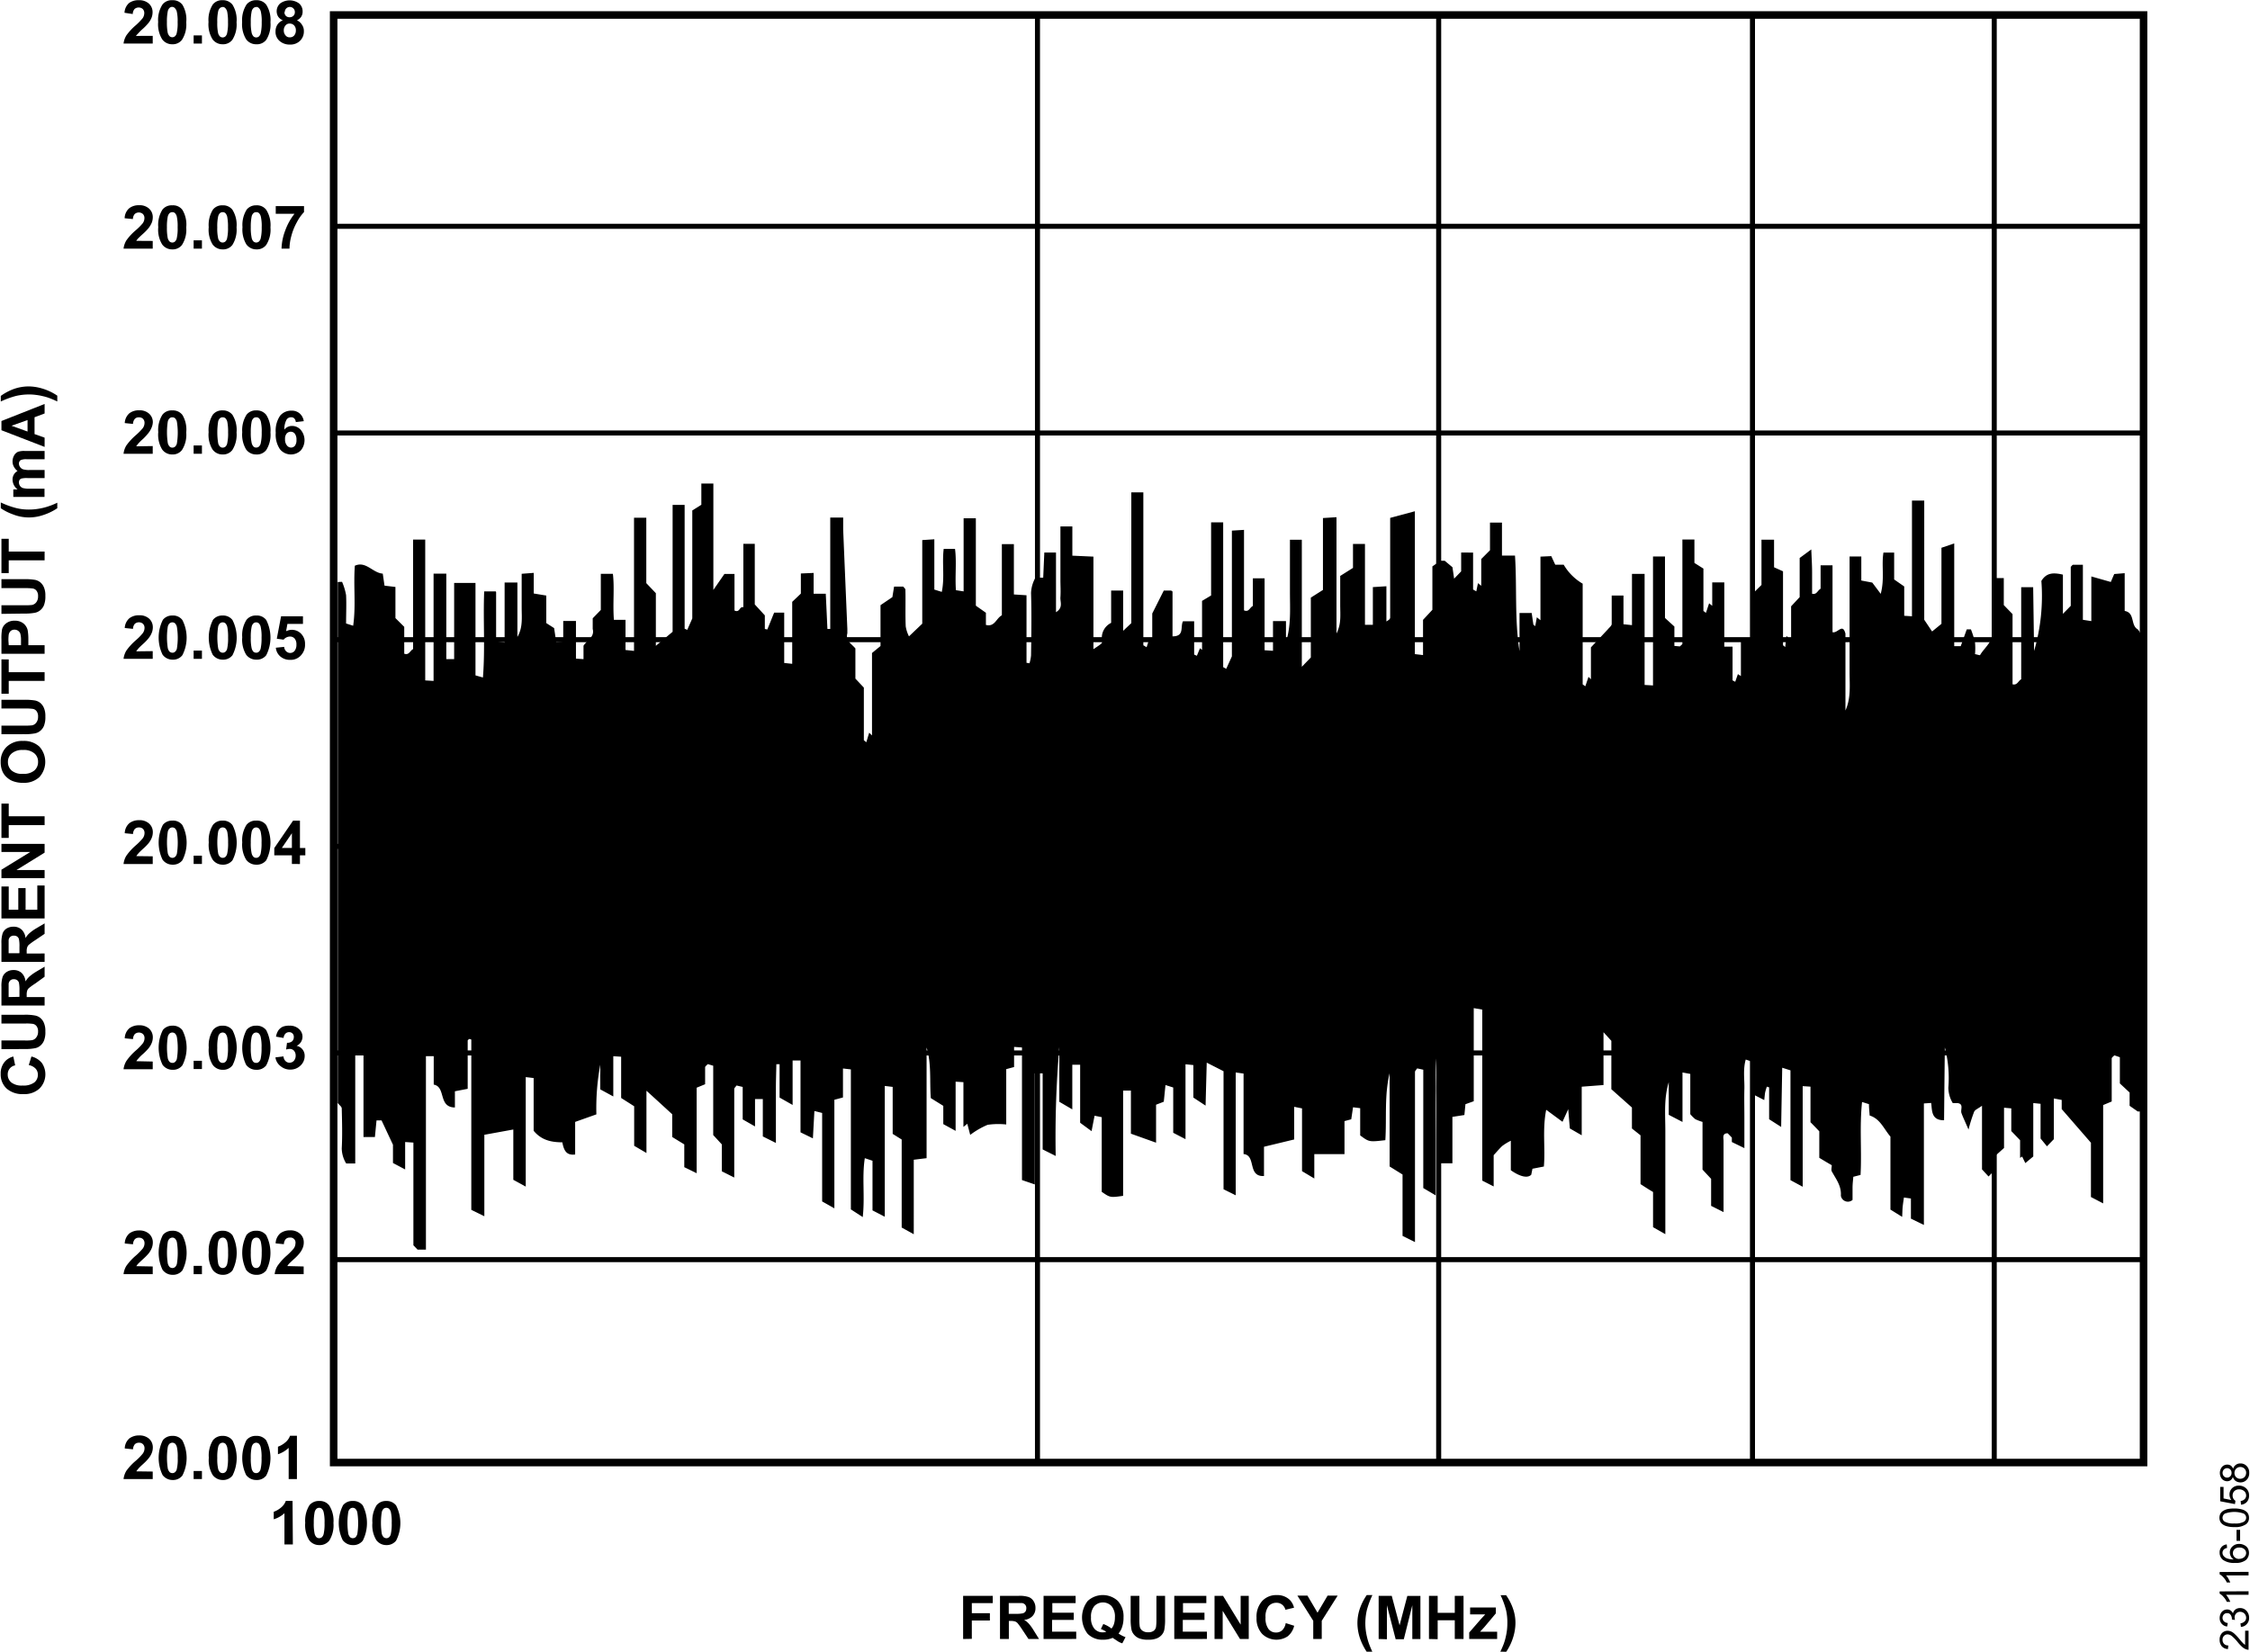 <svg id="ed611353-7444-4ecb-95f9-a8837a41b3bb" data-name="a5f99ccd-dfb0-445c-a984-8bf8ff2330a3" xmlns="http://www.w3.org/2000/svg" width="6.21in" height="4.56in" viewBox="0 0 446.93 328.38">
  <title>23116-058</title>
  <g>
    <path d="M58.19,307H56.52v-6.2A5.58,5.58,0,0,1,54.39,302v-1.49a4.54,4.54,0,0,0,1.4-.8,3,3,0,0,0,1-1.37h1.34Z" transform="translate(-0.12 0.04)"/>
    <path d="M63.42,298.36a2.35,2.35,0,0,1,2,.89,5.65,5.65,0,0,1,.84,3.49,5.71,5.71,0,0,1-.84,3.51,2.4,2.4,0,0,1-2,.88,2.46,2.46,0,0,1-2-1,5.74,5.74,0,0,1-.77-3.43,5.81,5.81,0,0,1,.84-3.5A2.41,2.41,0,0,1,63.42,298.36Zm0,1.36a.8.8,0,0,0-.53.19,1.38,1.38,0,0,0-.37.68,10.34,10.34,0,0,0-.17,2.15,9.08,9.08,0,0,0,.16,2.08,1.46,1.46,0,0,0,.38.75.84.84,0,0,0,1.06,0,1.31,1.31,0,0,0,.37-.68,9.14,9.14,0,0,0,.17-2.15,8.47,8.47,0,0,0-.16-2.07,1.49,1.49,0,0,0-.38-.76A.78.78,0,0,0,63.42,299.72Z" transform="translate(-0.12 0.04)"/>
    <path d="M70.09,298.36a2.35,2.35,0,0,1,2,.89,7.77,7.77,0,0,1,0,7,2.38,2.38,0,0,1-2,.88,2.48,2.48,0,0,1-2-1,7.78,7.78,0,0,1,.08-6.93A2.35,2.35,0,0,1,70.09,298.36Zm0,1.36a.82.82,0,0,0-.53.19,1.19,1.19,0,0,0-.36.68,14.07,14.07,0,0,0,0,4.23,1.46,1.46,0,0,0,.38.75.82.82,0,0,0,.53.19.91.91,0,0,0,.54-.19,1.5,1.5,0,0,0,.36-.68,14,14,0,0,0,0-4.22,1.46,1.46,0,0,0-.39-.76A.8.8,0,0,0,70.09,299.72Z" transform="translate(-0.12 0.04)"/>
    <path d="M76.76,298.36a2.37,2.37,0,0,1,1.95.89,7.65,7.65,0,0,1,0,7,2.38,2.38,0,0,1-1.94.88,2.46,2.46,0,0,1-2-1A5.72,5.72,0,0,1,74,302.7a5.81,5.81,0,0,1,.84-3.5A2.4,2.4,0,0,1,76.76,298.36Zm0,1.36a.89.89,0,0,0-.54.19,1.5,1.5,0,0,0-.36.68,14.07,14.07,0,0,0,0,4.23,1.47,1.47,0,0,0,.39.75.86.86,0,0,0,.53.19.84.84,0,0,0,.53-.19,1.19,1.19,0,0,0,.36-.68,9.14,9.14,0,0,0,.17-2.15,9,9,0,0,0-.15-2.07,1.49,1.49,0,0,0-.38-.76A.84.84,0,0,0,76.76,299.72Z" transform="translate(-0.12 0.04)"/>
  </g>
  <g>
    <path d="M191.41,325.8v-8.58h5.89v1.45h-4.16v2h3.59v1.45h-3.59v3.65Z" transform="translate(-0.12 0.04)"/>
    <path d="M198.74,325.8v-8.58h3.67a5.81,5.81,0,0,1,2,.23,1.92,1.92,0,0,1,1,.82,2.38,2.38,0,0,1,.38,1.35,2.26,2.26,0,0,1-.57,1.6,2.59,2.59,0,0,1-1.69.78,3.85,3.85,0,0,1,.92.73,9.58,9.58,0,0,1,1,1.39l1.05,1.68H204.4l-1.24-1.87a14.12,14.12,0,0,0-.92-1.27,1.23,1.23,0,0,0-.52-.35,2.88,2.88,0,0,0-.87-.1h-.35v3.59Zm1.74-5h1.28a7.45,7.45,0,0,0,1.56-.11,1.16,1.16,0,0,0,.49-.36,1.22,1.22,0,0,0,.16-.64,1,1,0,0,0-.22-.7,1,1,0,0,0-.65-.34h-2.62Z" transform="translate(-0.12 0.04)"/>
    <path d="M207.4,325.8v-8.58h6.37v1.45h-4.63v1.9h4.26V322h-4.31v2.34h4.8v1.45Z" transform="translate(-0.12 0.04)"/>
    <path d="M222.3,324.71a5.74,5.74,0,0,0,1.39.72l-.64,1.23a3.72,3.72,0,0,1-.77-.33s-.44-.28-1.15-.76a4.43,4.43,0,0,1-1.87.37,4.11,4.11,0,0,1-3.09-1.16,5.31,5.31,0,0,1,0-6.54,4.42,4.42,0,0,1,6,0,4.54,4.54,0,0,1,1.12,3.27,5.64,5.64,0,0,1-.31,2A4,4,0,0,1,222.3,324.71Zm-1.39-1a2.55,2.55,0,0,0,.5-.95,4.19,4.19,0,0,0,.17-1.27,3.21,3.21,0,0,0-.66-2.22,2.37,2.37,0,0,0-3.35-.09l-.09.09a3.21,3.21,0,0,0-.65,2.22,3.27,3.27,0,0,0,.65,2.24,2.12,2.12,0,0,0,1.67.75,2.08,2.08,0,0,0,.71-.12,5.11,5.11,0,0,0-1.07-.54l.48-1a5.84,5.84,0,0,1,1.64.91Z" transform="translate(-0.12 0.04)"/>
    <path d="M224.71,317.22h1.73v4.64a9.72,9.72,0,0,0,.07,1.43,1.33,1.33,0,0,0,.53.85,1.83,1.83,0,0,0,1.14.32,1.73,1.73,0,0,0,1.12-.3,1.24,1.24,0,0,0,.45-.74,10.13,10.13,0,0,0,.08-1.46v-4.74h1.72v4.51a11.31,11.31,0,0,1-.14,2.17,2.23,2.23,0,0,1-.52,1.08,2.56,2.56,0,0,1-1,.7,4.23,4.23,0,0,1-1.65.26,4.75,4.75,0,0,1-1.87-.28,2.62,2.62,0,0,1-1-.74,2.27,2.27,0,0,1-.49-.95,10.48,10.48,0,0,1-.17-2.17Z" transform="translate(-0.12 0.04)"/>
    <path d="M233.38,325.8v-8.58h6.37v1.45h-4.64v1.9h4.27V322h-4.31v2.34h4.8v1.45Z" transform="translate(-0.12 0.04)"/>
    <path d="M241.38,325.8v-8.58h1.69l3.5,5.72v-5.72h1.61v8.58h-1.74L243,320.2v5.6Z" transform="translate(-0.12 0.04)"/>
    <path d="M255.53,322.64l1.68.53a3.78,3.78,0,0,1-1.28,2.09,4.06,4.06,0,0,1-5.1-.49,4.47,4.47,0,0,1-1.1-3.18,4.64,4.64,0,0,1,1.11-3.33,3.79,3.79,0,0,1,2.91-1.19,3.56,3.56,0,0,1,2.56.93,3.29,3.29,0,0,1,.87,1.58l-1.71.41a1.86,1.86,0,0,0-.63-1,1.77,1.77,0,0,0-1.18-.39,2,2,0,0,0-1.55.69,3.35,3.35,0,0,0-.59,2.22,3.57,3.57,0,0,0,.59,2.31,1.86,1.86,0,0,0,1.52.69,1.76,1.76,0,0,0,1.19-.44A2.53,2.53,0,0,0,255.53,322.64Z" transform="translate(-0.12 0.04)"/>
    <path d="M261,325.8v-3.62l-3.15-5h2l2,3.39,2-3.39h2l-3.16,5v3.61Z" transform="translate(-0.12 0.04)"/>
    <path d="M272.74,328.32h-1.13a11.62,11.62,0,0,1-1.37-2.81,9.63,9.63,0,0,1-.46-2.83,8.92,8.92,0,0,1,.58-3.19,11.39,11.39,0,0,1,1.27-2.42h1.13a17.39,17.39,0,0,0-1.11,3,11.5,11.5,0,0,0-.12,4.6,13.71,13.71,0,0,0,.49,1.91A18.52,18.52,0,0,0,272.74,328.32Z" transform="translate(-0.12 0.04)"/>
    <path d="M274,325.8v-8.58h2.6l1.56,5.86,1.54-5.85h2.6v8.58h-1.61v-6.72L279,325.85h-1.62l-1.74-6.76v6.76Z" transform="translate(-0.12 0.04)"/>
    <path d="M284,325.8v-8.58h1.73v3.38h3.4v-3.38h1.74v8.58h-1.74v-3.72h-3.4v3.76Z" transform="translate(-0.12 0.04)"/>
    <path d="M292,325.8v-1.29l2.33-2.68c.38-.42.66-.73.85-.92h-3v-1.37h5.11v1.17L295,323.44l-.84.91h3.39v1.45Z" transform="translate(-0.12 0.04)"/>
    <path d="M298.19,328.32c.33-.69.55-1.23.69-1.6a11.86,11.86,0,0,0,.37-1.28,13.08,13.08,0,0,0,.25-1.38,11.9,11.9,0,0,0,.08-1.34,11.07,11.07,0,0,0-.25-2.63,16.85,16.85,0,0,0-1.1-3h1.1a10.71,10.71,0,0,1,1.37,2.67,8.47,8.47,0,0,1,.49,2.86,9.66,9.66,0,0,1-.39,2.62,10.81,10.81,0,0,1-1.44,3.1Z" transform="translate(-0.12 0.04)"/>
  </g>
  <g>
    <rect x="66.18" y="2.98" width="359.73" height="287.78" fill="none" stroke="#000" stroke-width="1.5"/>
    <path d="M206.19,2.94V290.72M285.93,2.94V290.72M348.3,2.94V290.72M396.35,2.94V290.72" transform="translate(-0.12 0.04)" fill="none" stroke="#000" stroke-miterlimit="11.49" stroke-width="1"/>
  </g>
  <g>
    <path d="M30.34,7.09V8.62h-5.8A4.1,4.1,0,0,1,25.1,7a11.25,11.25,0,0,1,1.85-2,12.94,12.94,0,0,0,1.37-1.4,1.79,1.79,0,0,0,.34-1,1.16,1.16,0,0,0-.3-.85,1.26,1.26,0,0,0-1.63,0,1.57,1.57,0,0,0-.36,1L24.73,2.5A2.75,2.75,0,0,1,25.65.55,3.14,3.14,0,0,1,27.59,0a2.81,2.81,0,0,1,2,.69,2.27,2.27,0,0,1,.72,1.7,3,3,0,0,1-.21,1.11,4.07,4.07,0,0,1-.66,1.09,10.09,10.09,0,0,1-1.07,1.1,10.13,10.13,0,0,0-1,1A3.63,3.63,0,0,0,27,7.1Z" transform="translate(-0.12 0.04)"/>
    <path d="M34.23,0a2.37,2.37,0,0,1,2,.89A5.66,5.66,0,0,1,37,4.39a5.59,5.59,0,0,1-.85,3.49,2.31,2.31,0,0,1-1.94.88,2.42,2.42,0,0,1-2-1,5.65,5.65,0,0,1-.79-3.43A5.63,5.63,0,0,1,32.29.84,2.33,2.33,0,0,1,34.23,0Zm0,1.33a.75.75,0,0,0-.53.19,1.27,1.27,0,0,0-.37.68,10.34,10.34,0,0,0-.17,2.15,10.41,10.41,0,0,0,.15,2.08,1.56,1.56,0,0,0,.39.74.82.82,0,0,0,1.06,0,1.19,1.19,0,0,0,.36-.68,8.59,8.59,0,0,0,.17-2.14,8.52,8.52,0,0,0-.15-2,1.46,1.46,0,0,0-.38-.75A.74.74,0,0,0,34.23,1.33Z" transform="translate(-0.12 0.04)"/>
    <path d="M38.47,8.62V7h1.65V8.62Z" transform="translate(-0.12 0.04)"/>
    <path d="M44.24,0a2.38,2.38,0,0,1,1.95.89A5.65,5.65,0,0,1,47,4.39a5.65,5.65,0,0,1-.84,3.49,2.32,2.32,0,0,1-1.94.88,2.44,2.44,0,0,1-2-1,5.65,5.65,0,0,1-.79-3.43A5.63,5.63,0,0,1,42.29.84,2.32,2.32,0,0,1,44.24,0Zm0,1.37a.81.81,0,0,0-.54.19,1.25,1.25,0,0,0-.36.68,9.14,9.14,0,0,0-.17,2.15,9.11,9.11,0,0,0,.15,2.08,1.4,1.4,0,0,0,.39.74.78.78,0,0,0,.53.19.8.8,0,0,0,.53-.19,1.25,1.25,0,0,0,.36-.68,9.1,9.1,0,0,0,.17-2.14,10.16,10.16,0,0,0-.15-2.06,1.62,1.62,0,0,0-.38-.75.78.78,0,0,0-.53-.25Z" transform="translate(-0.12 0.04)"/>
    <path d="M50.9,0a2.37,2.37,0,0,1,2,.89,5.66,5.66,0,0,1,.84,3.5,5.71,5.71,0,0,1-.84,3.49,2.34,2.34,0,0,1-2,.88,2.44,2.44,0,0,1-2-1,5.72,5.72,0,0,1-.79-3.43A5.7,5.7,0,0,1,49,.84,2.36,2.36,0,0,1,50.9,0Zm0,1.37a.75.75,0,0,0-.53.19,1.27,1.27,0,0,0-.37.68,9.7,9.7,0,0,0-.17,2.15A9.12,9.12,0,0,0,50,6.47a1.54,1.54,0,0,0,.38.74.82.82,0,0,0,1.06,0,1.27,1.27,0,0,0,.37-.68A9.1,9.1,0,0,0,52,4.39a8.39,8.39,0,0,0-.16-2.06,1.46,1.46,0,0,0-.38-.75.78.78,0,0,0-.53-.25Z" transform="translate(-0.12 0.04)"/>
    <path d="M56.2,4a2.05,2.05,0,0,1-.93-.74A2.08,2.08,0,0,1,55.65.66a3.18,3.18,0,0,1,3.8,0,2.06,2.06,0,0,1,.68,1.59,1.82,1.82,0,0,1-.31,1.08A2,2,0,0,1,59,4,2.21,2.21,0,0,1,60,4.88a2.11,2.11,0,0,1,.38,1.27,2.56,2.56,0,0,1-.76,1.92,2.71,2.71,0,0,1-2,.75,3,3,0,0,1-1.95-.62,2.35,2.35,0,0,1-.92-2,2.39,2.39,0,0,1,.34-1.28A2.23,2.23,0,0,1,56.2,4Zm.19,2a1.44,1.44,0,0,0,.35,1,1,1,0,0,0,.87.38,1.08,1.08,0,0,0,.84-.36,1.53,1.53,0,0,0,.34-1,1.39,1.39,0,0,0-.34-1,1.15,1.15,0,0,0-.86-.37,1,1,0,0,0-.9.42,1.46,1.46,0,0,0-.3,1Zm.13-3.66a1,1,0,0,0,.28.77,1,1,0,0,0,.74.28,1.06,1.06,0,0,0,.75-.28,1,1,0,0,0,.3-.77,1,1,0,1,0-2,0Z" transform="translate(-0.12 0.04)"/>
  </g>
  <g>
    <path d="M30.34,292.51V294h-5.8a4.16,4.16,0,0,1,.56-1.64A11.31,11.31,0,0,1,27,290.34a10.73,10.73,0,0,0,1.37-1.41,1.79,1.79,0,0,0,.34-1,1.16,1.16,0,0,0-.3-.85,1.07,1.07,0,0,0-.81-.3,1.14,1.14,0,0,0-.82.31,1.68,1.68,0,0,0-.36,1l-1.64-.17a2.73,2.73,0,0,1,.92-2,3.2,3.2,0,0,1,1.94-.59,2.87,2.87,0,0,1,2,.68,2.29,2.29,0,0,1,.72,1.71,3,3,0,0,1-.21,1.1,4,4,0,0,1-.66,1.1,10.09,10.09,0,0,1-1.07,1.1c-.52.47-.85.79-1,1a3,3,0,0,0-.34.45Z" transform="translate(-0.12 0.04)"/>
    <path d="M34.23,285.42a2.37,2.37,0,0,1,2,.89,7.65,7.65,0,0,1,0,7,2.34,2.34,0,0,1-1.94.88,2.47,2.47,0,0,1-2-1,7.85,7.85,0,0,1,.07-6.93A2.37,2.37,0,0,1,34.23,285.42Zm0,1.36a.86.86,0,0,0-.53.19,1.34,1.34,0,0,0-.37.69,14,14,0,0,0,0,4.22,1.58,1.58,0,0,0,.39.76.85.85,0,0,0,.53.18.82.82,0,0,0,.53-.19,1.14,1.14,0,0,0,.36-.68,8.56,8.56,0,0,0,.17-2.14,9.07,9.07,0,0,0-.15-2.08,1.49,1.49,0,0,0-.38-.76.84.84,0,0,0-.53-.19Z" transform="translate(-0.12 0.04)"/>
    <path d="M38.47,294V292.4h1.65V294Z" transform="translate(-0.12 0.04)"/>
    <path d="M44.24,285.42a2.38,2.38,0,0,1,1.95.89,7.71,7.71,0,0,1,0,7,2.35,2.35,0,0,1-1.94.88,2.49,2.49,0,0,1-2-1,5.75,5.75,0,0,1-.76-3.44,5.65,5.65,0,0,1,.84-3.49A2.36,2.36,0,0,1,44.24,285.42Zm0,1.36a.87.87,0,0,0-.54.19,1.32,1.32,0,0,0-.36.69,9.14,9.14,0,0,0-.17,2.15,9,9,0,0,0,.15,2.07,1.43,1.43,0,0,0,.39.76.83.83,0,0,0,.53.18.86.86,0,0,0,.53-.19,1.19,1.19,0,0,0,.36-.68,9.05,9.05,0,0,0,.17-2.14,10.35,10.35,0,0,0-.15-2.08,1.66,1.66,0,0,0-.38-.76.86.86,0,0,0-.53-.19Z" transform="translate(-0.12 0.04)"/>
    <path d="M50.9,285.42a2.37,2.37,0,0,1,2,.89,7.71,7.71,0,0,1,0,7,2.37,2.37,0,0,1-2,.88,2.49,2.49,0,0,1-2-1,7.88,7.88,0,0,1,.07-6.93A2.35,2.35,0,0,1,50.9,285.42Zm0,1.36a.86.86,0,0,0-.53.19,1.34,1.34,0,0,0-.37.69,9.7,9.7,0,0,0-.17,2.15,9,9,0,0,0,.16,2.07,1.57,1.57,0,0,0,.38.76.85.85,0,0,0,.53.18.84.84,0,0,0,.53-.19,1.27,1.27,0,0,0,.37-.68,9.05,9.05,0,0,0,.17-2.14,8.51,8.51,0,0,0-.16-2.08,1.49,1.49,0,0,0-.38-.76.86.86,0,0,0-.53-.19Z" transform="translate(-0.12 0.04)"/>
    <path d="M59,294H57.36v-6.2a5.65,5.65,0,0,1-2.13,1.27v-1.5a4.54,4.54,0,0,0,1.4-.8,3.11,3.11,0,0,0,1-1.37H59Z" transform="translate(-0.12 0.04)"/>
  </g>
  <g>
    <path d="M5.7,211.7,6.23,210a3.77,3.77,0,0,1,2.08,1.29,4,4,0,0,1-.49,5.09,4.41,4.41,0,0,1-3.18,1.09,4.74,4.74,0,0,1-3.33-1.09,3.83,3.83,0,0,1-1.19-2.92,3.56,3.56,0,0,1,.93-2.56A3.44,3.44,0,0,1,2.63,210L3,211.76a1.78,1.78,0,0,0-1.48,1.81,2,2,0,0,0,.73,1.6,3.36,3.36,0,0,0,2.22.6,3.67,3.67,0,0,0,2.32-.6,1.93,1.93,0,0,0,.72-1.56,1.74,1.74,0,0,0-.44-1.19A2.49,2.49,0,0,0,5.7,211.7Z" transform="translate(-0.12 0.04)"/>
    <path d="M.27,208.54v-1.73H4.92a8.6,8.6,0,0,0,1.43-.06,1.36,1.36,0,0,0,.84-.54,1.8,1.8,0,0,0,.36-1.14,1.7,1.7,0,0,0-.3-1.11,1.2,1.2,0,0,0-.73-.45,9,9,0,0,0-1.46-.07H.27V201.7H4.78a9.83,9.83,0,0,1,2.17.15,2.3,2.3,0,0,1,1.08.51,2.52,2.52,0,0,1,.7,1A4.05,4.05,0,0,1,9,205a4.51,4.51,0,0,1-.28,1.86,2.62,2.62,0,0,1-.74,1,2.25,2.25,0,0,1-1,.48,9.83,9.83,0,0,1-2.17.17Z" transform="translate(-0.12 0.04)"/>
    <path d="M8.85,199.87H.27v-3.69a6.16,6.16,0,0,1,.23-2,2,2,0,0,1,.82-1,2.45,2.45,0,0,1,1.35-.37,2.34,2.34,0,0,1,1.6.56,2.7,2.7,0,0,1,.79,1.7,4,4,0,0,1,.73-.93,9.7,9.7,0,0,1,1.38-1l1.68-1v2L7,195.48a12.6,12.6,0,0,0-1.26.91,1.23,1.23,0,0,0-.35.52,2.56,2.56,0,0,0-.1.87v.4H8.85Zm-5-1.73v-1.29a6.79,6.79,0,0,0-.11-1.56,1.07,1.07,0,0,0-.36-.48,1.13,1.13,0,0,0-.64-.18,1,1,0,0,0-.7.23,1.09,1.09,0,0,0-.34.66v2.66Z" transform="translate(-0.12 0.04)"/>
    <path d="M8.85,191.18H.27v-3.64a6.13,6.13,0,0,1,.23-2,1.92,1.92,0,0,1,.82-1,2.55,2.55,0,0,1,1.35-.35,2.3,2.3,0,0,1,1.6.57,2.65,2.65,0,0,1,.79,1.7,3.45,3.45,0,0,1,.73-.93,8.52,8.52,0,0,1,1.38-1l1.68-1v2.08L7,186.86a13.87,13.87,0,0,0-1.26.91,1.2,1.2,0,0,0-.35.53,2.31,2.31,0,0,0-.1.87v.35H8.85Zm-5-1.72v-1.27a6.75,6.75,0,0,0-.11-1.56,1,1,0,0,0-.36-.49,1.12,1.12,0,0,0-.64-.17,1,1,0,0,0-.7.23,1,1,0,0,0-.34.65v2.62Z" transform="translate(-0.12 0.04)"/>
    <path d="M8.85,182.55H.27V176.2H1.72v4.62h1.9v-4.3H5.07v4.3H7.4V176H8.85Z" transform="translate(-0.12 0.04)"/>
    <path d="M8.85,174.54H.27v-1.68L6,169.34H.27v-1.61H8.85v1.74l-5.6,3.46h5.6Z" transform="translate(-0.12 0.04)"/>
    <path d="M8.85,164H1.72v2.54H.27v-6.82H1.72v2.52H8.85Z" transform="translate(-0.12 0.04)"/>
    <path d="M4.61,155.59a5.5,5.5,0,0,1-2.2-.39,3.79,3.79,0,0,1-1.18-.8,3.31,3.31,0,0,1-.77-1.11,4.64,4.64,0,0,1-.34-1.85,4,4,0,0,1,1.18-3,4.45,4.45,0,0,1,3.26-1.18,4.5,4.5,0,0,1,3.25,1.13,4.51,4.51,0,0,1,0,6.06A4.43,4.43,0,0,1,4.61,155.59Zm0-1.79a3.21,3.21,0,0,0,2.21-.67,2.2,2.2,0,0,0,.73-1.71,2.13,2.13,0,0,0-.74-1.69,3.21,3.21,0,0,0-2.25-.67,3.22,3.22,0,0,0-2.2.65,2.15,2.15,0,0,0-.8,1.71,2.21,2.21,0,0,0,.74,1.73,3.16,3.16,0,0,0,2.26.65Z" transform="translate(-0.12 0.04)"/>
    <path d="M.27,145.93v-1.71H4.92a11.48,11.48,0,0,0,1.43-.06,1.34,1.34,0,0,0,.84-.53,1.85,1.85,0,0,0,.36-1.18,1.7,1.7,0,0,0-.3-1.11,1.16,1.16,0,0,0-.73-.45,10.29,10.29,0,0,0-1.46-.08H.27v-1.73H4.78a12.11,12.11,0,0,1,2.17.14,2.42,2.42,0,0,1,1.08.52,2.67,2.67,0,0,1,.7,1A4.05,4.05,0,0,1,9,142.39a4.75,4.75,0,0,1-.28,1.87,2.52,2.52,0,0,1-.74,1,2.39,2.39,0,0,1-1,.49,10.48,10.48,0,0,1-2.17.17Z" transform="translate(-0.12 0.04)"/>
    <path d="M8.85,135.33H1.72v2.55H.27v-6.83H1.72v2.54H8.85Z" transform="translate(-0.12 0.04)"/>
    <path d="M8.85,129.93H.27v-2.78a10.28,10.28,0,0,1,.12-2.07,2.16,2.16,0,0,1,.85-1.22,2.62,2.62,0,0,1,1.67-.5,2.69,2.69,0,0,1,1.33.29,2.3,2.3,0,0,1,.85.73,2.39,2.39,0,0,1,.4.89,10.78,10.78,0,0,1,.13,1.79v1.17H8.85Zm-7.13-1.7H4.16v-1A4.53,4.53,0,0,0,4,125.86a1.25,1.25,0,0,0-.46-.53,1.21,1.21,0,0,0-.67-.19,1.13,1.13,0,0,0-.77.27,1.31,1.31,0,0,0-.38.7,8.79,8.79,0,0,0-.06,1.25Z" transform="translate(-0.12 0.04)"/>
    <path d="M.27,122v-1.71H4.92a11.48,11.48,0,0,0,1.43-.06,1.42,1.42,0,0,0,.84-.53,1.85,1.85,0,0,0,.36-1.18,1.7,1.7,0,0,0-.3-1.11,1.16,1.16,0,0,0-.73-.45,10.29,10.29,0,0,0-1.46-.08H.27V115.1H4.78a12.11,12.11,0,0,1,2.17.14,2.42,2.42,0,0,1,1.08.52,2.59,2.59,0,0,1,.7,1A4.05,4.05,0,0,1,9,118.41a4.75,4.75,0,0,1-.28,1.87,2.52,2.52,0,0,1-.74,1,2.39,2.39,0,0,1-1,.49,10.48,10.48,0,0,1-2.17.17Z" transform="translate(-0.12 0.04)"/>
    <path d="M8.85,111.35H1.72v2.54H.27v-6.82H1.72v2.54H8.85Z" transform="translate(-0.12 0.04)"/>
    <path d="M11.37,99.9V101a11,11,0,0,1-2.82,1.36,8.74,8.74,0,0,1-2.82.47,8.59,8.59,0,0,1-3.17-.61A10.58,10.58,0,0,1,.14,101V99.85a16.85,16.85,0,0,0,3,1.1,10.2,10.2,0,0,0,2.64.31,11.07,11.07,0,0,0,2-.18,11.39,11.39,0,0,0,1.91-.49A13.08,13.08,0,0,0,11.37,99.9Z" transform="translate(-0.12 0.04)"/>
    <path d="M2.63,98.75V97.26h.85a2.46,2.46,0,0,1-1-1.94,1.93,1.93,0,0,1,.25-1,1.83,1.83,0,0,1,.74-.72,2.72,2.72,0,0,1-.74-.88,2.06,2.06,0,0,1-.25-1,2.37,2.37,0,0,1,.28-1.16,1.73,1.73,0,0,1,.8-.78,3.73,3.73,0,0,1,1.29-.17h4v1.65H5.3a2.72,2.72,0,0,0-1.2.17.79.79,0,0,0-.35.7,1.1,1.1,0,0,0,.21.65,1.19,1.19,0,0,0,.6.48,4.3,4.3,0,0,0,1.29.14h3V95H5.45a4.63,4.63,0,0,0-1.18.09.77.77,0,0,0-.39.27.87.87,0,0,0-.13.5,1.17,1.17,0,0,0,.21.69,1.13,1.13,0,0,0,.59.44,5,5,0,0,0,1.28.13h3v1.63Z" transform="translate(-0.12 0.04)"/>
    <path d="M8.85,80.27v1.89l-2,.75v3.35l2,.71v1.84L.27,85.49V83.66Zm-3.39,3.2L2.27,84.6l3.19,1.15Z" transform="translate(-0.12 0.04)"/>
    <path d="M11.37,79.77c-.69-.32-1.23-.55-1.6-.68a9,9,0,0,0-1.28-.37,10.48,10.48,0,0,0-1.38-.25,9.91,9.91,0,0,0-1.33-.09,11.68,11.68,0,0,0-2.64.3,17.66,17.66,0,0,0-3,1.1V78.67a10.68,10.68,0,0,1,2.65-1.4,9,9,0,0,1,2.87-.49,9.65,9.65,0,0,1,2.61.39,10.72,10.72,0,0,1,3.1,1.45Z" transform="translate(-0.12 0.04)"/>
  </g>
  <line x1="66.18" y1="250.42" x2="425.91" y2="250.42" fill="none" stroke="#000" stroke-width="1"/>
  <line x1="66.18" y1="209.33" x2="425.91" y2="209.33" fill="none" stroke="#000" stroke-width="1"/>
  <line x1="66.18" y1="168.26" x2="425.91" y2="168.26" fill="none" stroke="#000" stroke-width="1"/>
  <line x1="66.18" y1="127.17" x2="425.91" y2="127.17" fill="none" stroke="#000" stroke-width="1"/>
  <line x1="66.18" y1="86.08" x2="425.91" y2="86.08" fill="none" stroke="#000" stroke-width="1"/>
  <line x1="66.18" y1="44.99" x2="425.91" y2="44.99" fill="none" stroke="#000" stroke-width="1"/>
  <line x1="66.18" y1="2.98" x2="425.91" y2="2.98" fill="none" stroke="#000" stroke-width="1"/>
  <g>
    <path d="M30.34,251.74v1.53h-5.8a4,4,0,0,1,.56-1.65A11.31,11.31,0,0,1,27,249.56a12.94,12.94,0,0,0,1.37-1.4,1.79,1.79,0,0,0,.34-1,1.16,1.16,0,0,0-.3-.85,1.14,1.14,0,0,0-.81-.29,1.08,1.08,0,0,0-.82.31,1.61,1.61,0,0,0-.36,1l-1.64-.16a2.75,2.75,0,0,1,.92-2,3.2,3.2,0,0,1,1.94-.59,2.81,2.81,0,0,1,2,.69,2.28,2.28,0,0,1,.72,1.7,3,3,0,0,1-.21,1.11,4.2,4.2,0,0,1-.65,1.1,11.11,11.11,0,0,1-1.08,1.09c-.52.48-.85.79-1,.95a3,3,0,0,0-.34.46Z" transform="translate(-0.12 0.04)"/>
    <path d="M34.23,244.64a2.37,2.37,0,0,1,2,.89,7.65,7.65,0,0,1,0,7,2.37,2.37,0,0,1-1.94.87,2.44,2.44,0,0,1-2-1,7.85,7.85,0,0,1,.07-6.93A2.39,2.39,0,0,1,34.23,244.64Zm0,1.37a.86.86,0,0,0-.53.19,1.31,1.31,0,0,0-.37.68,14.28,14.28,0,0,0,0,4.23,1.55,1.55,0,0,0,.39.75.84.84,0,0,0,1.06,0,1.31,1.31,0,0,0,.37-.68,13.64,13.64,0,0,0,0-4.23,1.46,1.46,0,0,0-.38-.75A.79.79,0,0,0,34.23,246Z" transform="translate(-0.12 0.04)"/>
    <path d="M38.47,253.27v-1.65h1.65v1.65Z" transform="translate(-0.12 0.04)"/>
    <path d="M44.24,244.64a2.38,2.38,0,0,1,1.95.89,7.71,7.71,0,0,1,0,7,2.38,2.38,0,0,1-1.94.87,2.45,2.45,0,0,1-2-1,5.61,5.61,0,0,1-.77-3.44,5.71,5.71,0,0,1,.84-3.49A2.37,2.37,0,0,1,44.24,244.64Zm0,1.37a.87.87,0,0,0-.54.19,1.33,1.33,0,0,0-.36.68,13.64,13.64,0,0,0,0,4.23,1.3,1.3,0,0,0,.39.75.77.77,0,0,0,.53.19.86.86,0,0,0,.53-.19,1.32,1.32,0,0,0,.36-.68,9.14,9.14,0,0,0,.17-2.15,10.35,10.35,0,0,0-.15-2.08,1.62,1.62,0,0,0-.38-.75A.8.8,0,0,0,44.24,246Z" transform="translate(-0.12 0.04)"/>
    <path d="M50.9,244.64a2.37,2.37,0,0,1,2,.89,7.71,7.71,0,0,1,0,7,2.39,2.39,0,0,1-2,.87,2.46,2.46,0,0,1-2-1,7.82,7.82,0,0,1,.08-6.93A2.37,2.37,0,0,1,50.9,244.64Zm0,1.37a.86.86,0,0,0-.53.19,1.31,1.31,0,0,0-.37.68,10.34,10.34,0,0,0-.17,2.15,9.08,9.08,0,0,0,.16,2.08,1.46,1.46,0,0,0,.38.75.84.84,0,0,0,1.06,0,1.31,1.31,0,0,0,.37-.68A9.7,9.7,0,0,0,52,249a8.55,8.55,0,0,0-.16-2.08,1.46,1.46,0,0,0-.38-.75A.84.84,0,0,0,50.9,246Z" transform="translate(-0.12 0.04)"/>
    <path d="M60.34,251.74v1.53H54.58a3.86,3.86,0,0,1,.56-1.65A11.31,11.31,0,0,1,57,249.56a12.94,12.94,0,0,0,1.37-1.4,1.88,1.88,0,0,0,.34-1A1,1,0,0,0,57.59,246a1.07,1.07,0,0,0-.82.31,1.61,1.61,0,0,0-.36,1l-1.64-.16a2.75,2.75,0,0,1,.92-2,3.18,3.18,0,0,1,1.94-.59,2.78,2.78,0,0,1,2,.69,2.22,2.22,0,0,1,.73,1.7,2.81,2.81,0,0,1-.21,1.11,4,4,0,0,1-.66,1.1,9.1,9.1,0,0,1-1.06,1.09c-.52.48-.85.79-1,.95a3,3,0,0,0-.34.46Z" transform="translate(-0.12 0.04)"/>
  </g>
  <g>
    <path d="M30.34,211v1.53h-5.8a4.16,4.16,0,0,1,.56-1.64A11.31,11.31,0,0,1,27,208.79a10.73,10.73,0,0,0,1.37-1.41,1.79,1.79,0,0,0,.34-1,1.13,1.13,0,0,0-.3-.84,1.24,1.24,0,0,0-1.63,0,1.61,1.61,0,0,0-.36,1l-1.64-.16a2.71,2.71,0,0,1,.92-2,3.12,3.12,0,0,1,1.94-.59,2.87,2.87,0,0,1,2,.68,2.32,2.32,0,0,1,.72,1.71,3,3,0,0,1-.21,1.1,4.2,4.2,0,0,1-.65,1.1,12.47,12.47,0,0,1-1.08,1.1,8.11,8.11,0,0,0-1,1,3,3,0,0,0-.34.45Z" transform="translate(-0.12 0.04)"/>
    <path d="M34.23,203.87a2.35,2.35,0,0,1,2,.89,7.65,7.65,0,0,1,0,7,2.31,2.31,0,0,1-1.94.88,2.42,2.42,0,0,1-2-1,7.83,7.83,0,0,1,.07-6.92A2.38,2.38,0,0,1,34.23,203.87Zm0,1.36a.86.86,0,0,0-.53.19,1.34,1.34,0,0,0-.37.69,14,14,0,0,0,0,4.22,1.54,1.54,0,0,0,.39.76.85.85,0,0,0,.53.18.77.77,0,0,0,.53-.19,1.15,1.15,0,0,0,.37-.68,13.58,13.58,0,0,0,0-4.22,1.52,1.52,0,0,0-.38-.76A.9.9,0,0,0,34.23,205.23Z" transform="translate(-0.12 0.04)"/>
    <path d="M38.47,212.49v-1.64h1.65v1.64Z" transform="translate(-0.12 0.04)"/>
    <path d="M44.24,203.87a2.38,2.38,0,0,1,1.95.89,7.71,7.71,0,0,1,0,7,2.32,2.32,0,0,1-1.94.88,2.42,2.42,0,0,1-2-1,5.57,5.57,0,0,1-.77-3.43,5.66,5.66,0,0,1,.84-3.49A2.36,2.36,0,0,1,44.24,203.87Zm0,1.36a.93.93,0,0,0-.54.19,1.32,1.32,0,0,0-.36.69,9.14,9.14,0,0,0-.17,2.15,9,9,0,0,0,.15,2.07,1.39,1.39,0,0,0,.39.76.83.83,0,0,0,.53.18.86.86,0,0,0,.53-.19,1.19,1.19,0,0,0,.36-.68,9.57,9.57,0,0,0,.17-2.14,10.41,10.41,0,0,0-.15-2.08,1.71,1.71,0,0,0-.38-.76A.92.92,0,0,0,44.24,205.23Z" transform="translate(-0.12 0.04)"/>
    <path d="M50.9,203.87a2.37,2.37,0,0,1,2,.89,7.71,7.71,0,0,1,0,7,2.37,2.37,0,0,1-2,.88,2.44,2.44,0,0,1-2-1,7.8,7.8,0,0,1,.08-6.92A2.36,2.36,0,0,1,50.9,203.87Zm0,1.36a.86.86,0,0,0-.53.19,1.34,1.34,0,0,0-.37.69,9.7,9.7,0,0,0-.17,2.15,9,9,0,0,0,.16,2.07,1.57,1.57,0,0,0,.38.76.85.85,0,0,0,.53.18.78.78,0,0,0,.53-.19,1.27,1.27,0,0,0,.37-.68,9.57,9.57,0,0,0,.17-2.14,8.55,8.55,0,0,0-.16-2.08,1.52,1.52,0,0,0-.38-.76A.86.86,0,0,0,50.9,205.23Z" transform="translate(-0.12 0.04)"/>
    <path d="M54.73,210.17l1.6-.19a1.42,1.42,0,0,0,.41.93,1.09,1.09,0,0,0,.8.32,1.18,1.18,0,0,0,.86-.38,1.54,1.54,0,0,0,.35-1,1.46,1.46,0,0,0-.33-1,1.11,1.11,0,0,0-.82-.36,3.09,3.09,0,0,0-.75.12l.18-1.34a1.46,1.46,0,0,0,1-.29,1.07,1.07,0,0,0,.35-.82.9.9,0,0,0-.83-1h-.11a1,1,0,0,0-.72.29,1.4,1.4,0,0,0-.37.86l-1.51-.26a3.29,3.29,0,0,1,.47-1.24,2.22,2.22,0,0,1,.89-.74,3.29,3.29,0,0,1,1.32-.2,2.6,2.6,0,0,1,2,.77,2,2,0,0,1,0,2.83,1.81,1.81,0,0,1-.59.4,2,2,0,0,1,1.61,2,2.58,2.58,0,0,1-.83,1.93,2.81,2.81,0,0,1-2,.8,2.9,2.9,0,0,1-1.94-.67A2.62,2.62,0,0,1,54.73,210.17Z" transform="translate(-0.12 0.04)"/>
  </g>
  <g>
    <path d="M30.34,170.2v1.53h-5.8a4,4,0,0,1,.56-1.65A11.31,11.31,0,0,1,27,168a12.09,12.09,0,0,0,1.37-1.4,1.79,1.79,0,0,0,.34-1,1.16,1.16,0,0,0-.3-.85,1.14,1.14,0,0,0-.81-.29,1.12,1.12,0,0,0-.82.31,1.61,1.61,0,0,0-.36,1l-1.64-.16a2.71,2.71,0,0,1,.92-2,3.07,3.07,0,0,1,1.94-.59,2.73,2.73,0,0,1,2,.69,2.25,2.25,0,0,1,.72,1.69,3,3,0,0,1-.21,1.11,4.2,4.2,0,0,1-.65,1.1,10.11,10.11,0,0,1-1.08,1.09c-.52.48-.85.8-1,1a3,3,0,0,0-.34.46Z" transform="translate(-0.12 0.04)"/>
    <path d="M34.23,163.1a2.31,2.31,0,0,1,2,.89,7.63,7.63,0,0,1,0,7,2.34,2.34,0,0,1-1.94.87,2.42,2.42,0,0,1-2-1,7.83,7.83,0,0,1,.07-6.92A2.33,2.33,0,0,1,34.23,163.1Zm0,1.36a.86.86,0,0,0-.53.19,1.31,1.31,0,0,0-.37.68,14.28,14.28,0,0,0,0,4.23,1.51,1.51,0,0,0,.39.75.82.82,0,0,0,1.06,0,1.27,1.27,0,0,0,.37-.68,13.64,13.64,0,0,0,0-4.23,1.46,1.46,0,0,0-.38-.75A.84.84,0,0,0,34.23,164.46Z" transform="translate(-0.12 0.04)"/>
    <path d="M38.47,171.72v-1.65h1.65v1.65Z" transform="translate(-0.12 0.04)"/>
    <path d="M44.24,163.1a2.32,2.32,0,0,1,1.95.89,7.69,7.69,0,0,1,0,7,2.36,2.36,0,0,1-1.94.87,2.42,2.42,0,0,1-2-1,5.6,5.6,0,0,1-.77-3.44,5.68,5.68,0,0,1,.84-3.48A2.34,2.34,0,0,1,44.24,163.1Zm0,1.36a.87.87,0,0,0-.54.19,1.33,1.33,0,0,0-.36.68,13.64,13.64,0,0,0,0,4.23,1.27,1.27,0,0,0,.39.75.72.72,0,0,0,.53.19.8.8,0,0,0,.53-.19,1.32,1.32,0,0,0,.36-.68,9.14,9.14,0,0,0,.17-2.15,10.41,10.41,0,0,0-.15-2.08,1.62,1.62,0,0,0-.38-.75A.86.86,0,0,0,44.24,164.46Z" transform="translate(-0.12 0.04)"/>
    <path d="M50.9,163.1a2.31,2.31,0,0,1,2,.89,7.69,7.69,0,0,1,0,7,2.39,2.39,0,0,1-2,.87,2.44,2.44,0,0,1-2-1,5.75,5.75,0,0,1-.77-3.44,5.67,5.67,0,0,1,.85-3.48A2.34,2.34,0,0,1,50.9,163.1Zm0,1.36a.86.86,0,0,0-.53.19,1.31,1.31,0,0,0-.37.68,10.34,10.34,0,0,0-.17,2.15,9,9,0,0,0,.16,2.08,1.46,1.46,0,0,0,.38.75.82.82,0,0,0,1.06,0,1.27,1.27,0,0,0,.37-.68,9.7,9.7,0,0,0,.17-2.15,8.59,8.59,0,0,0-.16-2.08,1.46,1.46,0,0,0-.38-.75A.84.84,0,0,0,50.9,164.46Z" transform="translate(-0.12 0.04)"/>
    <path d="M58,171.72V170h-3.5v-1.44l3.73-5.45h1.37v5.44h1.07V170H59.6v1.73Zm0-3.18v-2.93l-2,2.93Z" transform="translate(-0.12 0.04)"/>
  </g>
  <g>
    <path d="M30.34,129.41v1.53h-5.8a4.16,4.16,0,0,1,.56-1.64A11.54,11.54,0,0,1,27,127.23a10.15,10.15,0,0,0,1.37-1.41,1.79,1.79,0,0,0,.34-1,1.13,1.13,0,0,0-.3-.84,1.24,1.24,0,0,0-1.63,0,1.56,1.56,0,0,0-.36,1l-1.64-.17a2.73,2.73,0,0,1,.92-1.94,3.07,3.07,0,0,1,1.94-.59,2.82,2.82,0,0,1,2,.68,2.29,2.29,0,0,1,.72,1.71,2.93,2.93,0,0,1-.21,1.09,4.2,4.2,0,0,1-.65,1.1A9.35,9.35,0,0,1,28.4,128c-.52.47-.85.79-1,1a3,3,0,0,0-.34.45Z" transform="translate(-0.12 0.04)"/>
    <path d="M34.23,122.33a2.31,2.31,0,0,1,2,.89,7.63,7.63,0,0,1,0,7,2.31,2.31,0,0,1-1.94.88,2.42,2.42,0,0,1-2-1,7.83,7.83,0,0,1,.07-6.92A2.31,2.31,0,0,1,34.23,122.33Zm0,1.36a.8.8,0,0,0-.53.19,1.26,1.26,0,0,0-.37.69,13.94,13.94,0,0,0,0,4.21,1.54,1.54,0,0,0,.39.76.85.85,0,0,0,.53.18.72.72,0,0,0,.53-.19,1.15,1.15,0,0,0,.37-.68,13.51,13.51,0,0,0,0-4.21,1.45,1.45,0,0,0-.38-.76A.78.78,0,0,0,34.23,123.69Z" transform="translate(-0.12 0.04)"/>
    <path d="M38.47,130.94V129.3h1.65v1.64Z" transform="translate(-0.12 0.04)"/>
    <path d="M44.24,122.33a2.32,2.32,0,0,1,1.95.89,7.69,7.69,0,0,1,0,7,2.32,2.32,0,0,1-1.94.88,2.42,2.42,0,0,1-2-1,7.83,7.83,0,0,1,.07-6.92A2.32,2.32,0,0,1,44.24,122.33Zm0,1.36a.81.81,0,0,0-.54.19,1.32,1.32,0,0,0-.36.69,13.94,13.94,0,0,0,0,4.21,1.39,1.39,0,0,0,.39.76.83.83,0,0,0,.53.18.8.8,0,0,0,.53-.19,1.19,1.19,0,0,0,.36-.68,9.57,9.57,0,0,0,.17-2.14,10.26,10.26,0,0,0-.15-2.07,1.61,1.61,0,0,0-.38-.76A.8.8,0,0,0,44.24,123.69Z" transform="translate(-0.12 0.04)"/>
    <path d="M50.9,122.33a2.31,2.31,0,0,1,2,.89,7.69,7.69,0,0,1,0,7,2.34,2.34,0,0,1-2,.88,2.44,2.44,0,0,1-2-1,5.75,5.75,0,0,1-.77-3.44,5.67,5.67,0,0,1,.85-3.48A2.32,2.32,0,0,1,50.9,122.33Zm0,1.36a.8.8,0,0,0-.53.19,1.26,1.26,0,0,0-.37.69,9.57,9.57,0,0,0-.17,2.14,9,9,0,0,0,.16,2.07,1.52,1.52,0,0,0,.38.76.85.85,0,0,0,.53.18.74.74,0,0,0,.53-.19,1.27,1.27,0,0,0,.37-.68,9.57,9.57,0,0,0,.17-2.14,8.47,8.47,0,0,0-.16-2.07,1.45,1.45,0,0,0-.38-.76A.8.8,0,0,0,50.9,123.69Z" transform="translate(-0.12 0.04)"/>
    <path d="M54.81,128.73l1.65-.17a1.35,1.35,0,0,0,.41.89,1.13,1.13,0,0,0,.8.32,1.11,1.11,0,0,0,.87-.42,1.94,1.94,0,0,0,.36-1.26,1.77,1.77,0,0,0-.36-1.19,1.2,1.2,0,0,0-.92-.39,1.68,1.68,0,0,0-1.27.62L55,126.94l.85-4.46H60.2V124H57.11l-.26,1.45a2.53,2.53,0,0,1,3,.52,2.84,2.84,0,0,1,.76,2.07A3,3,0,0,1,60,130a2.71,2.71,0,0,1-2.32,1.14,2.88,2.88,0,0,1-1.94-.64A2.58,2.58,0,0,1,54.81,128.73Z" transform="translate(-0.12 0.04)"/>
  </g>
  <g>
    <path d="M30.34,88.64v1.53h-5.8a4,4,0,0,1,.56-1.65A11.66,11.66,0,0,1,27,86.46a12,12,0,0,0,1.37-1.39,1.82,1.82,0,0,0,.34-1,1.14,1.14,0,0,0-.3-.85,1.1,1.1,0,0,0-.81-.29,1,1,0,0,0-.82.31,1.57,1.57,0,0,0-.36,1l-1.64-.17a2.74,2.74,0,0,1,.92-1.95,3.07,3.07,0,0,1,1.94-.59,2.77,2.77,0,0,1,2,.69,2.25,2.25,0,0,1,.72,1.7A3,3,0,0,1,30.1,85a4.31,4.31,0,0,1-.65,1.09,11.44,11.44,0,0,1-1.05,1.14,8.9,8.9,0,0,0-1,1,3.63,3.63,0,0,0-.34.46Z" transform="translate(-0.12 0.04)"/>
    <path d="M34.23,81.55a2.37,2.37,0,0,1,2,.89A5.65,5.65,0,0,1,37,85.93a5.6,5.6,0,0,1-.85,3.5,2.31,2.31,0,0,1-1.94.88,2.42,2.42,0,0,1-2-1,5.6,5.6,0,0,1-.77-3.44,5.62,5.62,0,0,1,.84-3.48A2.32,2.32,0,0,1,34.23,81.55Zm0,1.37a.75.75,0,0,0-.53.19,1.27,1.27,0,0,0-.37.68,14.21,14.21,0,0,0,0,4.22,1.47,1.47,0,0,0,.39.75.75.75,0,0,0,.53.19.84.84,0,0,0,.53-.19,1.26,1.26,0,0,0,.37-.69,13.51,13.51,0,0,0,0-4.21,1.38,1.38,0,0,0-.38-.75A.79.79,0,0,0,34.23,82.92Z" transform="translate(-0.12 0.04)"/>
    <path d="M38.47,90.17V88.52h1.65v1.65Z" transform="translate(-0.12 0.04)"/>
    <path d="M44.24,81.55a2.38,2.38,0,0,1,1.95.89A5.64,5.64,0,0,1,47,85.93a5.66,5.66,0,0,1-.84,3.5,2.32,2.32,0,0,1-1.94.88,2.42,2.42,0,0,1-2-1,5.6,5.6,0,0,1-.77-3.44,5.68,5.68,0,0,1,.84-3.48A2.34,2.34,0,0,1,44.24,81.55Zm0,1.37a.76.76,0,0,0-.54.19,1.25,1.25,0,0,0-.36.68,13.57,13.57,0,0,0,0,4.22,1.33,1.33,0,0,0,.39.75.72.72,0,0,0,.53.19.86.86,0,0,0,.53-.19,1.25,1.25,0,0,0,.36-.69,9,9,0,0,0,.17-2.14,10.26,10.26,0,0,0-.15-2.07,1.53,1.53,0,0,0-.38-.75A.8.8,0,0,0,44.24,82.92Z" transform="translate(-0.12 0.04)"/>
    <path d="M50.9,81.55a2.37,2.37,0,0,1,2,.89,5.65,5.65,0,0,1,.84,3.49,5.66,5.66,0,0,1-.84,3.5,2.34,2.34,0,0,1-2,.88,2.44,2.44,0,0,1-2-1,5.74,5.74,0,0,1-.77-3.44A5.69,5.69,0,0,1,49,82.39,2.32,2.32,0,0,1,50.9,81.55Zm0,1.37a.75.75,0,0,0-.53.19,1.27,1.27,0,0,0-.37.68,10.19,10.19,0,0,0-.17,2.14A9,9,0,0,0,50,88a1.53,1.53,0,0,0,.38.75.75.75,0,0,0,.53.19.86.86,0,0,0,.53-.19,1.26,1.26,0,0,0,.37-.69A9,9,0,0,0,52,85.93a8.47,8.47,0,0,0-.16-2.07,1.38,1.38,0,0,0-.38-.75A.74.74,0,0,0,50.9,82.92Z" transform="translate(-0.12 0.04)"/>
    <path d="M60.36,83.69l-1.58.18a1.23,1.23,0,0,0-.31-.73.86.86,0,0,0-.64-.23,1.07,1.07,0,0,0-.88.46,3.93,3.93,0,0,0-.45,2A1.92,1.92,0,0,1,58,84.64a2.28,2.28,0,0,1,1.75.77,3.17,3.17,0,0,1,0,4.12,2.81,2.81,0,0,1-4-.12l-.13-.15A5.15,5.15,0,0,1,54.79,86a5.25,5.25,0,0,1,.87-3.4,2.85,2.85,0,0,1,2.27-1,2.36,2.36,0,0,1,1.61.55A2.52,2.52,0,0,1,60.36,83.69Zm-3.72,3.57A1.83,1.83,0,0,0,57,88.5a1.06,1.06,0,0,0,.84.44,1,1,0,0,0,.76-.36,1.85,1.85,0,0,0,.31-1.17,1.93,1.93,0,0,0-.33-1.23,1,1,0,0,0-.82-.39,1.08,1.08,0,0,0-.81.37A1.62,1.62,0,0,0,56.64,87.26Z" transform="translate(-0.12 0.04)"/>
  </g>
  <g>
    <path d="M30.34,47.86v1.53h-5.8a4.16,4.16,0,0,1,.56-1.64,10.93,10.93,0,0,1,1.85-2,11.57,11.57,0,0,0,1.4-1.4,1.79,1.79,0,0,0,.34-1,1.12,1.12,0,0,0-.3-.84,1.23,1.23,0,0,0-1.63,0,1.57,1.57,0,0,0-.36,1l-1.64-.16a2.68,2.68,0,0,1,.92-2,3.06,3.06,0,0,1,1.94-.59,2.76,2.76,0,0,1,2,.68,2.26,2.26,0,0,1,.73,1.71,3,3,0,0,1-.21,1.1,4.94,4.94,0,0,1-.66,1.1,11,11,0,0,1-1.07,1.09c-.52.47-.85.79-1,.94a3.63,3.63,0,0,0-.34.46Z" transform="translate(-0.12 0.04)"/>
    <path d="M34.23,40.78a2.3,2.3,0,0,1,2,.89A5.63,5.63,0,0,1,37,45.16a5.6,5.6,0,0,1-.85,3.5,2.32,2.32,0,0,1-1.94.88,2.42,2.42,0,0,1-2-1,5.55,5.55,0,0,1-.77-3.42,5.66,5.66,0,0,1,.84-3.5A2.33,2.33,0,0,1,34.23,40.78Zm0,1.36a.85.85,0,0,0-.54.19,1.45,1.45,0,0,0-.36.68,10.29,10.29,0,0,0-.17,2.15,10.26,10.26,0,0,0,.15,2.07,1.47,1.47,0,0,0,.39.75.75.75,0,0,0,.53.19.72.72,0,0,0,.53-.19,1.19,1.19,0,0,0,.36-.68,8.52,8.52,0,0,0,.17-2.14,9,9,0,0,0-.15-2.07,1.45,1.45,0,0,0-.38-.76A.72.72,0,0,0,34.23,42.14Z" transform="translate(-0.12 0.04)"/>
    <path d="M38.47,49.39V47.74h1.65v1.65Z" transform="translate(-0.12 0.04)"/>
    <path d="M44.24,40.78a2.32,2.32,0,0,1,1.95.89A5.68,5.68,0,0,1,47,45.16a5.68,5.68,0,0,1-.83,3.5,2.32,2.32,0,0,1-1.94.88,2.44,2.44,0,0,1-2-1,5.61,5.61,0,0,1-.76-3.42,5.73,5.73,0,0,1,.84-3.5A2.32,2.32,0,0,1,44.24,40.78Zm0,1.36a.81.81,0,0,0-.54.19,1.36,1.36,0,0,0-.36.68,9.1,9.1,0,0,0-.17,2.15,9,9,0,0,0,.15,2.07,1.27,1.27,0,0,0,.39.75.72.72,0,0,0,.53.19.8.8,0,0,0,.53-.19,1.19,1.19,0,0,0,.36-.69,9,9,0,0,0,.17-2.14,10.2,10.2,0,0,0-.15-2.07,1.61,1.61,0,0,0-.38-.76A.79.79,0,0,0,44.24,42.14Z" transform="translate(-0.12 0.04)"/>
    <path d="M50.9,40.78a2.31,2.31,0,0,1,2,.89,5.63,5.63,0,0,1,.84,3.49,5.6,5.6,0,0,1-.85,3.5,2.32,2.32,0,0,1-1.94.88,2.44,2.44,0,0,1-2-1,5.69,5.69,0,0,1-.77-3.42,5.73,5.73,0,0,1,.84-3.5A2.35,2.35,0,0,1,50.9,40.78Zm0,1.36a.75.75,0,0,0-.53.19A1.27,1.27,0,0,0,50,43a10.29,10.29,0,0,0-.17,2.15A9,9,0,0,0,50,47.23a1.38,1.38,0,0,0,.38.75.82.82,0,0,0,1.06,0,1.27,1.27,0,0,0,.37-.68A9,9,0,0,0,52,45.16a8.43,8.43,0,0,0-.16-2.07,1.45,1.45,0,0,0-.38-.76A.74.74,0,0,0,50.9,42.14Z" transform="translate(-0.12 0.04)"/>
    <path d="M54.79,42.46V40.93h5.62v1.19a9,9,0,0,0-1.41,2,11.67,11.67,0,0,0-1.1,2.72,10,10,0,0,0-.38,2.55H55.94a10.92,10.92,0,0,1,.74-3.62,11.69,11.69,0,0,1,1.84-3.31Z" transform="translate(-0.12 0.04)"/>
  </g>
  <g>
    <path d="M446.22,324.15h.68v3.79a1.37,1.37,0,0,1-.49-.09,2.45,2.45,0,0,1-.76-.46,7.57,7.57,0,0,1-.87-.92,8.48,8.48,0,0,0-1.21-1.26,1.47,1.47,0,0,0-.85-.33,1,1,0,0,0-.7.3,1,1,0,0,0-.29.78,1.15,1.15,0,0,0,.3.81,1.13,1.13,0,0,0,.85.31l-.08.72a1.71,1.71,0,0,1-1.23-.56,2,2,0,0,1-.42-1.3,1.88,1.88,0,0,1,.45-1.3,1.58,1.58,0,0,1,1.14-.48,1.91,1.91,0,0,1,.67.14,2.6,2.6,0,0,1,.7.47,10.16,10.16,0,0,1,1,1.08q.34.42.72.81a2.79,2.79,0,0,0,.38.3Z" transform="translate(-0.12 0.04)"/>
    <path d="M445.38,323.39l-.09-.7a1.51,1.51,0,0,0,.86-.41,1,1,0,0,0,.27-.7,1.18,1.18,0,0,0-1.18-1.18h0a1,1,0,0,0-.8.32,1.08,1.08,0,0,0-.31.8,1.67,1.67,0,0,0,.08.49l-.62-.08v-.12a1.39,1.39,0,0,0-.24-.79.77.77,0,0,0-.72-.36.82.82,0,0,0-.64.26,1,1,0,0,0-.26.67,1,1,0,0,0,.26.68,1.24,1.24,0,0,0,.78.35l-.13.7a1.64,1.64,0,0,1-1.48-1.71,1.94,1.94,0,0,1,.2-.86,1.43,1.43,0,0,1,1.28-.82,1.11,1.11,0,0,1,.68.2,1.26,1.26,0,0,1,.48.59,1.34,1.34,0,0,1,.49-.79,1.52,1.52,0,0,1,.92-.28,1.68,1.68,0,0,1,1.28.55,2,2,0,0,1,.52,1.38,1.73,1.73,0,0,1-.45,1.24A1.62,1.62,0,0,1,445.38,323.39Z" transform="translate(-0.12 0.04)"/>
    <path d="M446.9,316.31v.7h-4.48a3.16,3.16,0,0,1,.48.67,3.38,3.38,0,0,1,.36.74h-.68a3.58,3.58,0,0,0-.67-1,2.44,2.44,0,0,0-.76-.63v-.45Z" transform="translate(-0.12 0.04)"/>
    <path d="M446.9,312.45v.71h-4.48a3.09,3.09,0,0,1,.48.66,5.06,5.06,0,0,1,.36.74h-.68a3.89,3.89,0,0,0-.67-1,2.69,2.69,0,0,0-.76-.62v-.46Z" transform="translate(-0.12 0.04)"/>
    <path d="M442.57,307l.06.7a1.26,1.26,0,0,0-.6.27.91.91,0,0,0-.31.69,1,1,0,0,0,.19.59,1.61,1.61,0,0,0,.71.53,4,4,0,0,0,1.32.2,1.58,1.58,0,0,1-.57-.63,1.68,1.68,0,0,1-.19-.76,1.6,1.6,0,0,1,.52-1.19,1.85,1.85,0,0,1,1.34-.5,2.05,2.05,0,0,1,1,.24,1.6,1.6,0,0,1,.71.63,1.91,1.91,0,0,1-.4,2.35,3.22,3.22,0,0,1-2.13.55,3.78,3.78,0,0,1-2.42-.61,1.82,1.82,0,0,1-.65-1.43,1.54,1.54,0,0,1,1.42-1.63Zm2.47,2.87a1.56,1.56,0,0,0,.7-.16,1.1,1.1,0,0,0,.5-.43,1,1,0,0,0-.18-1.34,1.4,1.4,0,0,0-1-.32,1.3,1.3,0,0,0-.94.32,1.1,1.1,0,0,0,0,1.59A1.22,1.22,0,0,0,445,309.88Z" transform="translate(-0.12 0.04)"/>
    <path d="M445.22,306.29h-.71V304.1h.71Z" transform="translate(-0.12 0.04)"/>
    <path d="M444.07,303.55a5,5,0,0,1-1.63-.21,2.14,2.14,0,0,1-1-.62,1.71,1.71,0,0,1-.33-1,1.88,1.88,0,0,1,.18-.81,1.64,1.64,0,0,1,.54-.57,3.34,3.34,0,0,1,.85-.36,6.17,6.17,0,0,1,1.35-.12,5.28,5.28,0,0,1,1.63.2,2.17,2.17,0,0,1,1,.62,1.64,1.64,0,0,1,.33,1,1.53,1.53,0,0,1-.59,1.3A3.74,3.74,0,0,1,444.07,303.55Zm0-.72a3.56,3.56,0,0,0,1.88-.33.94.94,0,0,0,.35-1.28,1,1,0,0,0-.35-.35,5.52,5.52,0,0,0-3.76,0,1,1,0,0,0-.46.82.91.91,0,0,0,.41.77A3.6,3.6,0,0,0,444.07,302.83Z" transform="translate(-0.12 0.04)"/>
    <path d="M445.4,299.1l-.07-.74a1.26,1.26,0,0,0,.81-.38,1,1,0,0,0,.28-.72,1.14,1.14,0,0,0-.39-.86,1.51,1.51,0,0,0-1-.35,1.33,1.33,0,0,0-.95.34,1.21,1.21,0,0,0-.35.88,1.19,1.19,0,0,0,.56,1.05l-.09.66-2.94-.56v-2.85h.67v2.29l1.54.31a1.9,1.9,0,0,1-.36-1.09,1.71,1.71,0,0,1,.52-1.26,1.84,1.84,0,0,1,1.33-.51,2.06,2.06,0,0,1,1.35.45,1.82,1.82,0,0,1,.69,1.5,1.86,1.86,0,0,1-.43,1.28A1.74,1.74,0,0,1,445.4,299.1Z" transform="translate(-0.12 0.04)"/>
    <path d="M443.79,293.58a1.35,1.35,0,0,1-.46.65,1.24,1.24,0,0,1-.71.21,1.45,1.45,0,0,1-1-.45,1.91,1.91,0,0,1,0-2.4,1.39,1.39,0,0,1,1.06-.46,1.16,1.16,0,0,1,.7.21,1.29,1.29,0,0,1,.45.63,1.45,1.45,0,0,1,1.47-1.07,1.63,1.63,0,0,1,1.23.52,1.79,1.79,0,0,1,.5,1.36,1.84,1.84,0,0,1-.5,1.37,1.68,1.68,0,0,1-1.25.52,1.75,1.75,0,0,1-.94-.28A1.48,1.48,0,0,1,443.79,293.58Zm-1.19.14a.89.89,0,0,0,.92-.86v-.08a.89.89,0,0,0-1.53-.67,1,1,0,0,0,0,1.33.89.89,0,0,0,.61.28Zm2.64.23a1.32,1.32,0,0,0,.59-.15,1.09,1.09,0,0,0,.43-.42,1.32,1.32,0,0,0,.16-.61,1.12,1.12,0,0,0-.33-.83,1.09,1.09,0,0,0-.82-.33,1.12,1.12,0,0,0-.84.34,1.17,1.17,0,0,0-.33.85,1.15,1.15,0,0,0,.32.82,1.14,1.14,0,0,0,.8.33Z" transform="translate(-0.12 0.04)"/>
  </g>
  <path d="M67.11,115.66V219.25c.28.36.79.71.8,1.07.06,2.65.14,5.3,0,7.94a5.86,5.86,0,0,0,.88,3h1.8V208.9l1.64.29V226H74.5l.32-3.3h1l2.27,4.84v3.63l2.42,1.28V227l1.64.11v20.42l.83.86h1.66V209.93h1.55v5.65c2.48.46.84,4.52,4.21,4.55v-3.22l2.54-.49v-9.58c0-.11.17-.23.29-.3s.19,0,.43.09v33.85l2.59,1.27V225.56l5.76-1.05v10l2.47,1.35V214.09l1.57.19v10.48c1.64,2,3.73,2.28,5.7,2.3.32,1.64.81,2.64,2.55,2.42V223l4.22-1.5a47.2,47.2,0,0,1,.77-9.87v4.9l2.59,1.41v-8l1.56.1v8.2l2.59,1.65v7.86l2.44,1.43V216.8c1.86,1.69,3.52,3.21,5.12,4.68V226l2.4,1.47V232l2.46,1.2v-17l1.68-.69v-3.36c0-.2.31-.39.53-.64l1.08.32v13.78l1.71,1.86v5.35l2.47,1.24V216.47c0-.22.27-.43.46-.71l1.22.29v6.45l2.45,1.4v-5.44h1.55v7.43l2.6,1.29V216.46c0-1.72.06-3.28.09-4.93h.64v6.63l2.59,1.47v-8.84h1.57v14.28l2.46,1.2.3-5.44,1.54.39v17.59l2.43,1.37V218.6l1.71-.46v-5.76l1.57.18v27.83l2.36,1.53c.46-4.1-.18-7.88.41-11.71l1.53.51v9.87l2.44,1.26v-26l1.57.19v9.34l1.79,1.12V244l2.4,1.33V230.52l2.55-.31v-22c1,3.28.58,6.62.84,10.06l2.48,1.54v3.63l2.45,1.34V215l1.55.1V224l.77-.63c.2.75.39,1.49.58,2.21a16.07,16.07,0,0,1,3.45-2,14.86,14.86,0,0,1,3.71-.07v-11l1.56-.42v-4l1.57.11v26.36l2.55.87V213.35h1.56v15.12l2.59,1.3a211.54,211.54,0,0,1,.72-21.66V219l2.58,1.51v-8.87h1.56v11.53l2.27,1.67c.24-1.25.41-2.13.6-3.07l1.42.29V236.9c1.68,1.16,1.68,1.16,4.25.8V216.77h1.55v8.57l5,1.79v-7.55l1.53-.59c.12-1.11.22-2.16.34-3.32l1.54.49v9l2.44,1.27V211.54l1.56.16v6.46l2.43,1.6c.08-3,.15-5.61.23-8.54l3.34,1.7v23.47l2.42,1.2V213.17l1.56.22v16c2.57.24.7,4.53,4.06,4.37v-5.82l6-1.45V220l1.56.31v12.48l2.44,1.46V229.4h6v-6.56l1.34-.36c.12-.75.23-1.54.36-2.39l1.42.18v5.41c1.77,1.32,1.77,1.32,5,.95.28-4.43-.22-8.89.85-13.3v18.53l2.57,1.6v12.2l2.47,1.23V213.08c0-.22.26-.45.43-.72l1.22.26v23.53l2.47,1.46V227c0-3.28-.05-6.56,0-9.84s-.31-6.55.81-9.77v23.84h2.51V222l2.38-.37.21-2.15,1.65-.59V200.38l1.69.29v34l2.27,1.16v-6.22c.79-.85,1.23-1.41,1.76-1.87a11.16,11.16,0,0,1,1.65-1v5.87c1.9,1.33,3.36,1.61,4.06.89l.24-1.19,2.27-.44c.31-3.73-.32-7.36.46-11.28l3.24,2.39,1.14-2.51c.13,1.59.22,2.66.32,3.83l2.36,1.36V216l4.33-.33V205.17l1.56,1.71v9.62l4.09,3.64v4.17l1.71,1.36v9.7c.75.48,1.52,1,2.49,1.56v7l2.44,1.39V224.85c0-3.28-.31-6.53.68-9.74v6.48l2.73,1.42v-9.84l1.55.29v8a7.27,7.27,0,0,0,1,1,9.52,9.52,0,0,0,1.43.54v9.48l1.71,1.84v5.37l2.47,1.24V226.8c0-.62-.32-1.53.82-1.54.28.29.56.57.83.86V227l2.49,1.21V222c0-1.86-.05-3.71,0-5.56s-.3-3.85.27-5.84l1.47.5v6.43l2.21,1.13c.09-.77.11-1.18.19-1.57a10.68,10.68,0,0,1,.33-1.1l.45.14v6.34L354,224c.07-4.17.14-7.88.21-11.77l1.64.52v21.83l2.43,1.31v-20l1.55.1v7.07c.64.65,1.13,1.15,1.75,1.81v5.27c.86.52,1.65,1,2.48,1.47,0,.39-.15.9,0,1.22.83,1.53,1.94,2.87,1.81,4.85a1.41,1.41,0,0,0,1.62,1.16,1.42,1.42,0,0,0,.7-.33v-2.41c0-.84.11-1.57.15-2.19l1.44-.37c.26-4.84-.22-9.62.3-14.5l1.37.43c0,.79.09,1.46.14,2.26,2.1.65,2.81,2.65,4.13,4.19v14.51l2.33,1.45c.05-1,.05-1.51.1-2s.16-1.24.25-1.85l1.39.2v4l2.58,1.26V219.33l1.44-.1c.22,1.4-.06,3.47,2.57,3.44q.07-7.26.15-14.48a24.22,24.22,0,0,1,.7,8,6.1,6.1,0,0,0,.87,3.06H389c1.39.16.59,1.3.84,2s.67,1.58,1.4,3.27a31.12,31.12,0,0,1,1.12-3.55c.2-.41.8-.62,1.56-1.18v12.65l1.3,1.41,1.2-1.23c0-1,.09-1.92.14-2.88l1.74-1.56v-8l1.44.13v4.51l1.75,1.82v3.51l.41-.26.63,1.3,1.58-1.32V219.25l1.45.15v6.9l1.27,1.55,1.37-1.42v-8.09l1.56.29v1.82l5.81,6.69v10.79L418,239.2V219.65l1.7-.71v-8.55c0-.2.32-.39.52-.63l1.1.38v5.21l1.94,1.81v2.64l1.62,1.13h.83v-91.5c0-1.5.28-3.07-.83-4.35-1.48-.81-.51-3.31-2.6-3.66v-7.51l-2.08.17-.68,1.58-3.87-1.1v8.88l-1.68-.26V112.24H412c-.1,0-.2.18-.44.41v7.75L410,122v-7.8c-1.81-.41-3.23-.46-4.28,1.25a39,39,0,0,1-1.45,13.93c-.06-4.27-.12-8.53-.18-12.68h-2.38V135c-.62.35-.78,1.24-1.72,1V122.05l-1.74-1.8v-5.37h-2.37v10.2c.51,2.33-1.41,3.49-2.35,5.12,0,.07-.47-.09-1-.2a13.06,13.06,0,0,0,0-2.34,19.76,19.76,0,0,0-.81-2.58h-.83l-1.2,3.34h-1.29V108l-2.54.86v15.12L384,125.5l-1.56-2.33V99.48H380v23l-1.54-.1v-5.83l-2-1.39v-5.34h-2.13c-.42,2.6.27,5.13-.54,8.2l-1.68-2.24-2.18-.41v-4.78H367.6v15.35c0,2.57,0,5.13,0,7.7s.29,5.09-.82,7.57V125.93c-.57-2.19-1.54,0-2.57-.29V112.35h-2.37V117c-.62.36-.78,1.24-1.69,1v-4.26c0-1.41-.09-2.69-.16-4.55l-2.31,1.7v7.78l-1.7,1.83v6.76l-.93-.88-.24,2.21-.44-.35V113.54l-1.78-.8v-5.49h-2.5v9l-1.58,1.56v9H346v7.55l-.6-.38-.53,1.52-.53-.28v-6.7H342.7V115.74h-2.4v4.66l-.62-.5-.63,1.9-.5-.38V113l-1.79-1.13v-4.65h-2.39V127.9c0,.19-.32.37-.5.57l-1.09-.1v-3.85l-1.87-1.71V110.59h-2.38v25.64l-1.67-.1V114.05h-2.51v10.19l-1.69-.18v-5.71h-2.34V124c0,.38-.51.74-.79,1.1l-3.34,3.56V135l-.48-.48-.63,1.87-.53-.37V116a10.56,10.56,0,0,1-3.77-3.77H309.1l-.79-1.71-2.15.1v12.64l-.72-.58-.31,1.75-.37-.27c-.12-.79-.23-1.58-.34-2.33H302v7.58c-1-6.26-.49-12.57-.9-19h-2.59v-6.56h-2.38v5.5l-1.74,1.75v5.32l-.65-.53-.33,1.63-.64-.36v-7.35H290.4v3.74L289,115c-.14-1-.26-1.76-.33-2.27l-1.54-1.29h-.83l-1.62,1.12v8.63l-1.86,2v7L281.2,130v-28.4l-4.91,1.32v19.84a.68.68,0,0,1-.17.35,6,6,0,0,1-.58.4v-7l-2.69.17v7.5h-1.57V108.1H268.9v4.76l-2.54,1.6v5.74c0,2,.24,3.84-.74,5.69V102.78l-2.69.17v14.29l-2.41,1.53v11.9l-1.79,1.85V107.35c0-.09-.2-.17-.09-.08h-2.27v10.41c0,3.42.25,6.61-.79,9.9v-4.14H253v5.9l-1.67-.11v-14.3H249v5.5c-.65.31-.77,1.29-1.76.87v-16l-2.41.15v25l-1.13,2.48-.6-.34V103.8h-2.4v14.54l-1.8,1.08v9.74l-.41-.33-.62,1.5-.54-.24v-6.62h-2.22c-.58,1.1.36,3-2.08,3V117.6c0-.09-.19-.17-.27-.23h-1.47L229,121.93v5.3l-.51-.51-.61,1.91-.65-.39V97.84h-2.39v26l-1.62,1.53v-8h-2.39v6.42a3.31,3.31,0,0,0-1.81,3.53c.08.58-.06.58-1.71,1.7v-18.4l-4.19-.19v-5.81h-2.37v10.63c0,1.14.08,2.29,0,3.42-.09.93.61,2.08-.88,3V109.8h-2.32c-.08,1.76-.15,3.39-.22,5h-1.54a6.65,6.65,0,0,0-.88,3.07c.13,4.14.06,8.26,0,12.4a7.47,7.47,0,0,1-.31,1.55l-.59-.09V118.3l-2.51-.16v-10h-2.39v14.14c-1.14.6-1.4,2.37-3.17,1.92v-2.42l-2-1.41V103h-2.43v14.53l-1.53-.24c-.2-2.86.16-5.65-.18-8.21h-2.25c-.35,2.89.22,5.7-.38,8.55l-1.48-.46v-10l-2.4.16v16.62l-2.64,2.52a6.64,6.64,0,0,1-.65-2c-.1-2.42,0-4.85-.06-7.27,0-.21-.29-.42-.43-.62h-1.82l-.34,2.09-2.36,1.6v8.12l-1.69,1.39v16.39l-.56-.55-.57,1.9-.49-.39V136.66L170,134.87v-6c-.85-1-2-1.53-1.6-3V125q-.42-9.88-.83-19.76v-2.39H165V125h-.56c-.11-2.29-.21-4.58-.33-7H161.7v-4.14l-2.54.11v4l-1.72,1.64v12.32l-1.59-.17v-10h-2c-.51,1.25-.93,2.31-1.36,3.35L152,125V122.3l-2-2.18V108.07h-2.27v12.61c-.8-.22-.68,1.17-1.76.65v-7.27h-2l-2.2,3.18V96.09h-2.39v4.22l-1.8,1.13v21.47l-1,2.27-.52-.23V100.34h-2.39v25.22l-3.33,2.79V117.89l-1.9-2v-13H126v26.47l-1.69-.18v-6H122c-.25-3.19.14-6.29-.2-9.14H119.4v7.18l-1.61,1.66V125c.41,1.58-1,2.09-1.83,3.33V131l-1.5-.1v-7.49h-2.53v4.09l-1.39.13-.42-2.8-1.56-1v-5.47l-2.49-.41v-4.1l-2.4.18v6.7c0,2,.26,4-.85,5.85V115.77h-2.54v11.94l-1.69-.26v-9.77c0-.1-.18-.21-.13-.15H96.22c-.23,5.76.21,11.38-.25,17.12l-1.48-.42V115.85H90.25V131H88.69V114H86.16v21.33l-1.66-.1v-28H82.09V129c-.64.33-.78,1.26-1.76.92v-5.34l-1.75-1.74v-6.19l-2.17-.26L76.06,114c-2-.14-3.35-2.57-5.55-1.57-.3,4,.24,7.92-.33,11.93l-1.41-.45c0-1.94.09-3.79,0-5.63a11.74,11.74,0,0,0-.8-2.65Z" transform="translate(-0.12 0.04)"/>
</svg>
